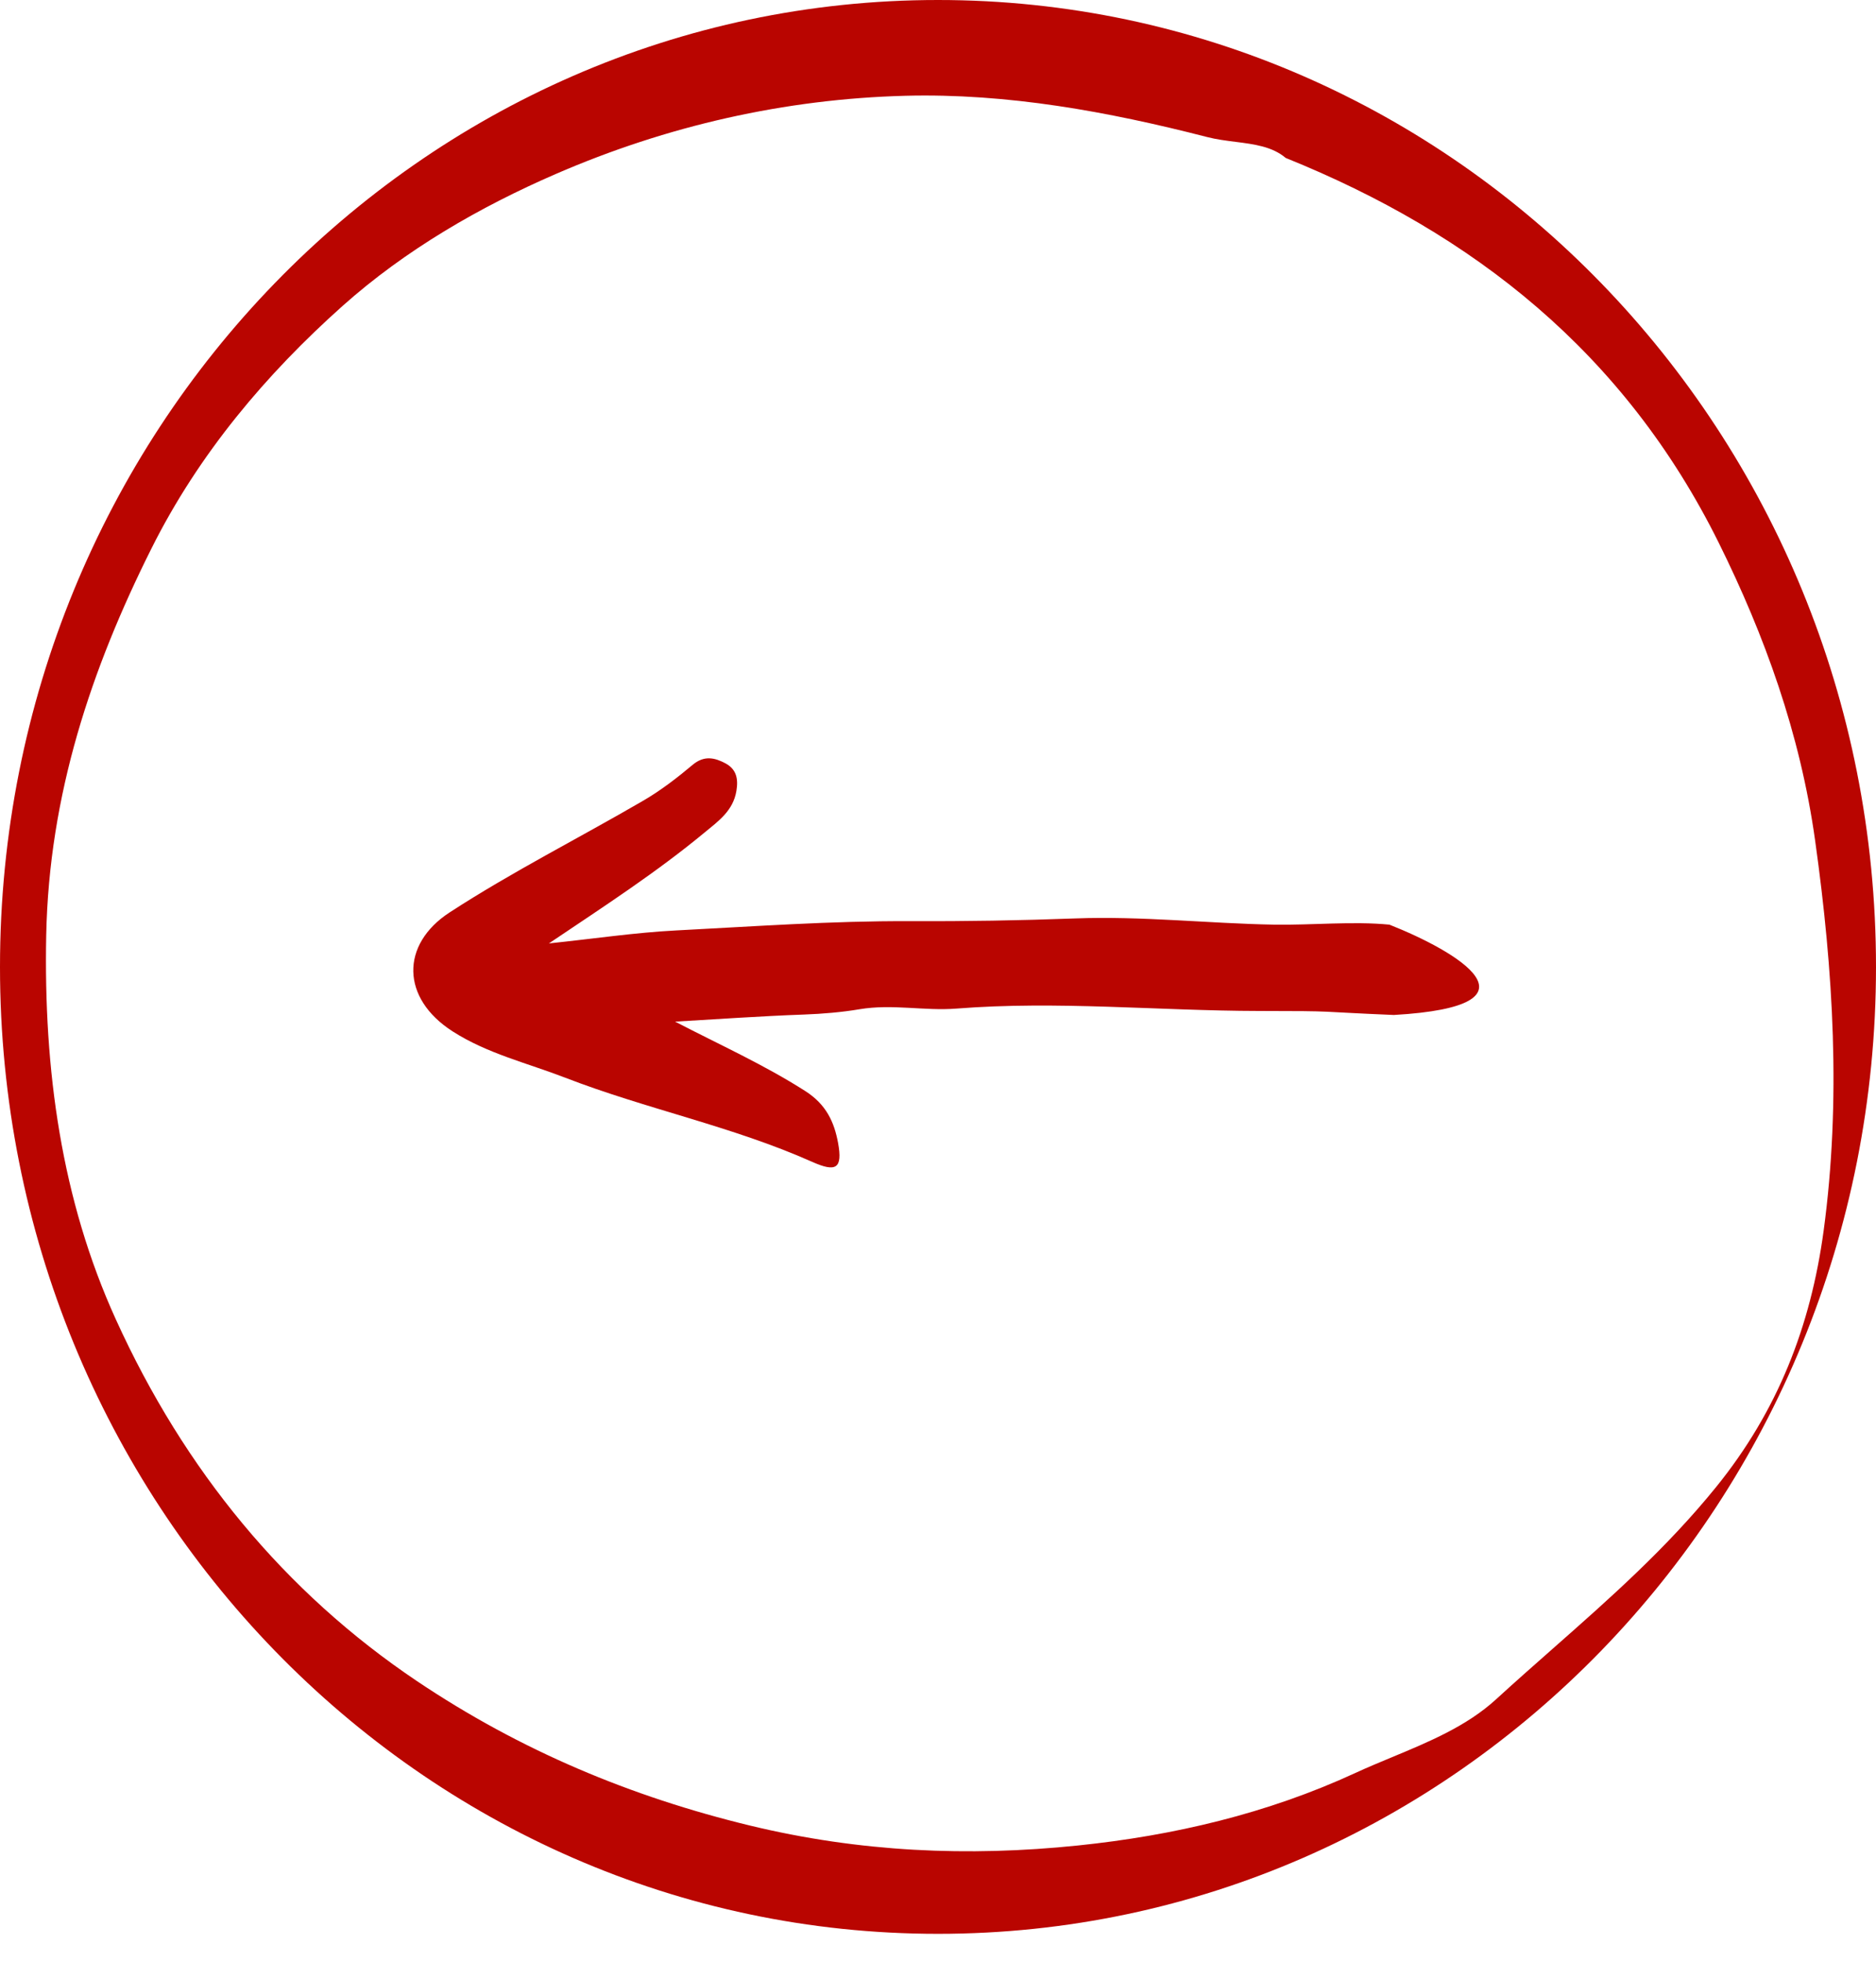 <?xml version="1.0" encoding="UTF-8"?> <svg xmlns="http://www.w3.org/2000/svg" width="22" height="23" viewBox="0 0 22 23" fill="none"><path fill-rule="evenodd" clip-rule="evenodd" d="M18.208 19.331C18.875 18.743 19.542 18.154 20.123 17.437C20.847 16.544 21.234 15.55 21.386 14.429C21.592 12.905 21.5 11.381 21.286 9.854C21.111 8.601 20.693 7.448 20.157 6.366C19.05 4.133 17.277 2.739 15.078 1.852C14.92 1.718 14.709 1.691 14.488 1.663C14.378 1.649 14.266 1.635 14.157 1.607C12.994 1.308 11.813 1.092 10.617 1.123C9.206 1.16 7.821 1.474 6.515 2.041C5.63 2.425 4.758 2.926 4.015 3.589C3.125 4.384 2.332 5.317 1.774 6.435C1.071 7.841 0.575 9.316 0.542 10.965C0.511 12.544 0.719 14.063 1.358 15.468C2.163 17.24 3.341 18.669 4.89 19.71C6.104 20.525 7.401 21.066 8.797 21.404C10.081 21.714 11.35 21.771 12.643 21.637C13.763 21.521 14.86 21.264 15.892 20.788C16.032 20.723 16.178 20.663 16.324 20.602C16.76 20.421 17.202 20.237 17.545 19.923C17.763 19.723 17.986 19.527 18.208 19.331ZM11 22.673C17.075 22.673 22 17.598 22 11.337C22 5.076 17.075 0 11 0C4.925 0 0 5.076 0 11.337C0 17.598 4.925 22.673 11 22.673Z" fill="#B90500"></path><path d="M14.945 10.841C15.382 10.848 15.866 10.799 16.294 10.841C17.076 11.15 18.181 11.794 16.346 11.9C15.37 11.859 15.737 11.854 14.763 11.853C13.581 11.851 12.399 11.732 11.218 11.825C10.838 11.855 10.467 11.768 10.078 11.833C9.88 11.867 9.647 11.887 9.428 11.895C8.924 11.913 8.42 11.949 7.917 11.978C8.445 12.252 8.958 12.482 9.442 12.791C9.693 12.951 9.783 13.159 9.828 13.399C9.883 13.701 9.806 13.748 9.522 13.621C8.588 13.205 7.581 13.004 6.63 12.636C6.185 12.464 5.717 12.354 5.309 12.093C4.701 11.704 4.697 11.073 5.272 10.698C6.004 10.222 6.788 9.827 7.544 9.387C7.75 9.267 7.942 9.119 8.124 8.966C8.259 8.854 8.382 8.883 8.508 8.95C8.634 9.018 8.66 9.128 8.636 9.272C8.598 9.505 8.426 9.626 8.267 9.757C7.704 10.224 7.09 10.622 6.437 11.061C6.971 11.005 7.447 10.934 7.925 10.909C8.839 10.862 9.752 10.796 10.67 10.8C11.315 10.803 11.964 10.792 12.611 10.768C13.391 10.739 14.166 10.827 14.945 10.841Z" fill="#B90500"></path></svg> 